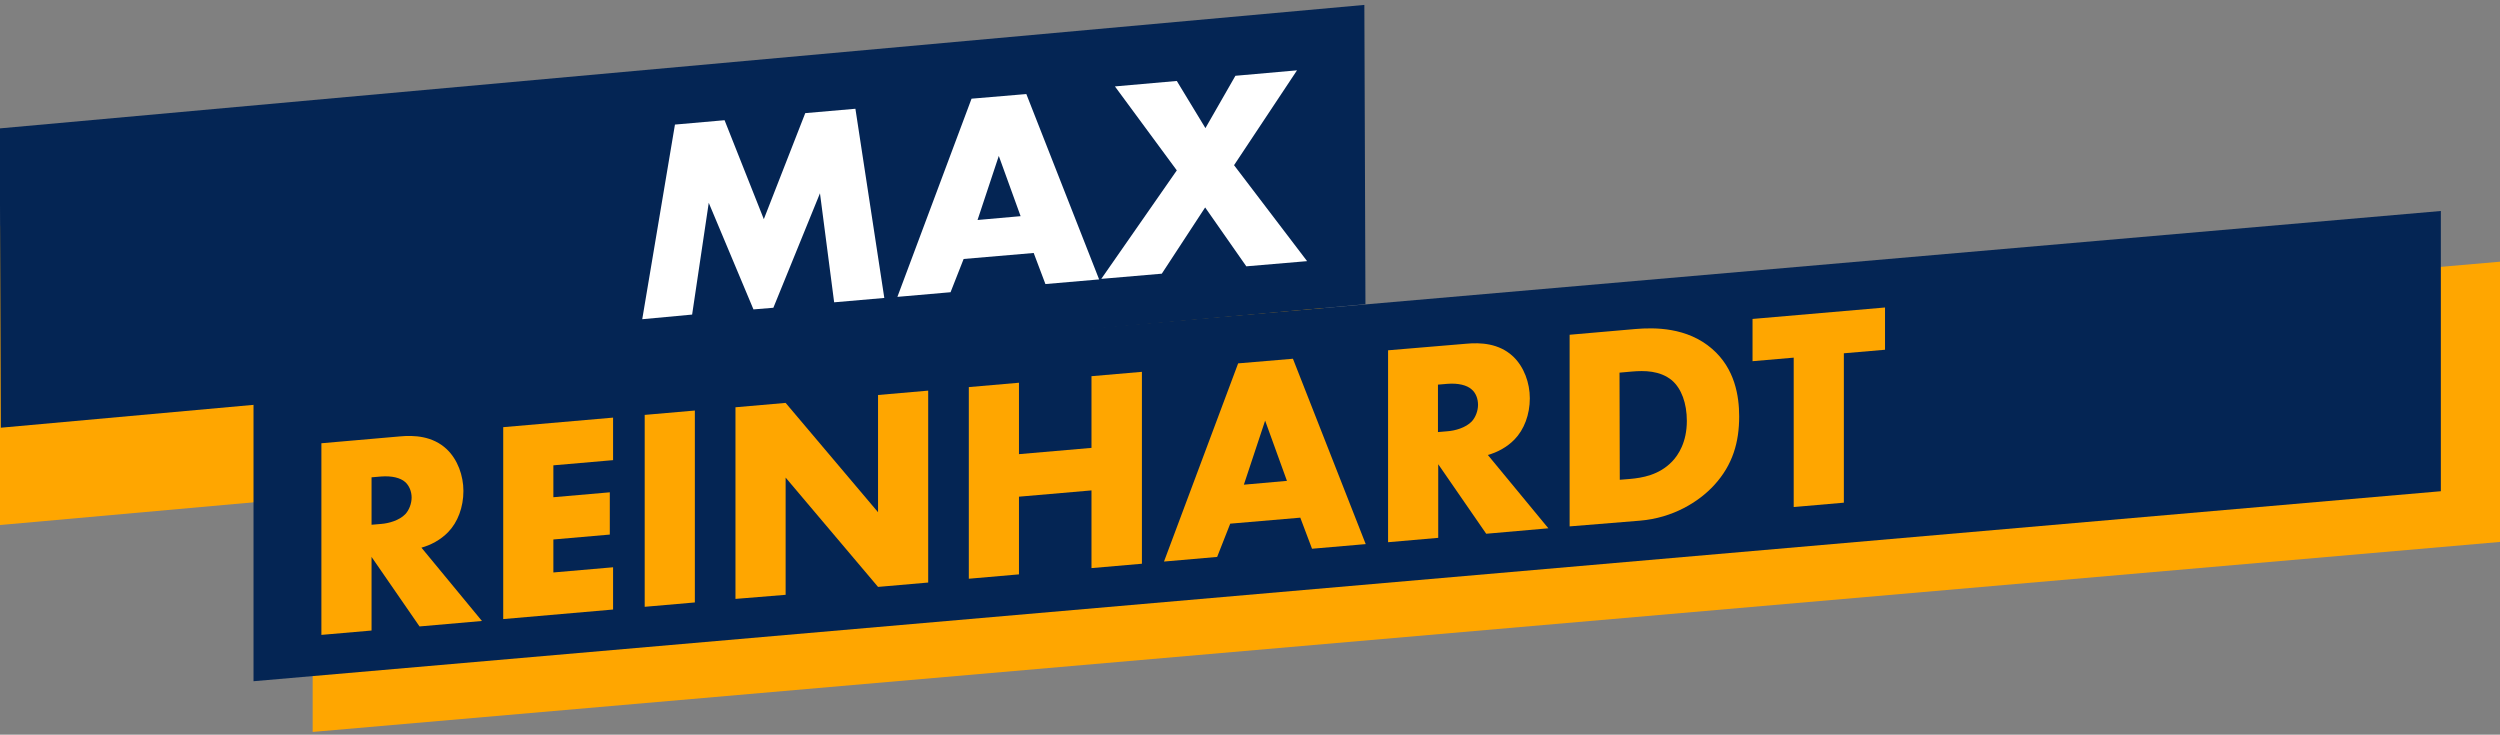 <svg xmlns="http://www.w3.org/2000/svg" xmlns:xlink="http://www.w3.org/1999/xlink" id="Ebene_2_00000121240828414253921660000012133607929675405741_" x="0px" y="0px" viewBox="0 0 917.1 269.5" style="enable-background:new 0 0 917.1 269.5;" xml:space="preserve"><rect x="0" y="0" width="917.1" height="269.5" fill="#808080" stroke="none"/><style type="text/css">	.st0{fill:#FFA600;}	.st1{fill:#042554;}	.st2{fill:#FFFFFF;}</style><g id="Ebene_2-2_00000021801907011211092520000011996779636314211986_">	<g id="Ebene_2-2">		<polygon class="st0" points="485.5,149.1 0,192.6 0,82.8 485.5,39.3   "></polygon>		<polygon class="st0" points="917.1,198.8 114.7,268.5 114.7,165.7 917.1,96   "></polygon>		<polygon class="st1" points="500.9,111.6 0.3,156.9 -0.1,47.1 500.5,1.8   "></polygon>		<polygon class="st1" points="895.4,180.2 93,249.9 93,147.1 895.4,77.4   "></polygon>		<g>			<path class="st0" d="M146.6,160.1c5.3-0.5,12.1-0.2,17.3,4.7c4,3.8,6.1,9.7,6.1,15.3c0,6-2.1,11.5-5.6,15.1    c-2.8,2.9-6.5,4.8-9.8,5.7l22.2,26.9l-22.9,2l-17.6-25.5v27l-18.4,1.6v-70.3L146.6,160.1L146.6,160.1L146.6,160.1z M136.3,192.5    l3.5-0.3c2.8-0.2,6.7-1.3,8.9-3.6c1.4-1.5,2.3-3.9,2.3-6.1s-0.9-4.4-2.4-5.7c-1.7-1.5-4.8-2.3-8.8-2l-3.5,0.3L136.3,192.5    L136.3,192.5L136.3,192.5z"></path>			<path class="st0" d="M224.9,168.8l-21.9,1.9v11.7l20.7-1.8v15.5l-20.7,1.8V210l21.9-1.9v15.5l-40.3,3.5v-70.4l40.3-3.5V168.8    L224.9,168.8L224.9,168.8z"></path>			<path class="st0" d="M254.9,150.6V221l-18.4,1.6v-70.4L254.9,150.6z"></path>			<path class="st0" d="M269.8,219.7v-70.3l18.4-1.6l33.9,40.1v-43l18.4-1.6v70.4l-18.4,1.6l-33.9-40.1v43L269.8,219.7L269.8,219.7    L269.8,219.7z"></path>			<path class="st0" d="M373.8,166.6l26.6-2.3V138l18.5-1.6v70.4l-18.5,1.6v-28.5l-26.6,2.3v28.5l-18.4,1.6v-70.3l18.4-1.6V166.6    L373.8,166.6L373.8,166.6z"></path>			<path class="st0" d="M477,189.9l-25.7,2.2l-4.8,12.2l-19.5,1.7l27.2-72.7l20.1-1.7l26.7,68l-19.7,1.7L477,189.9L477,189.9    L477,189.9z M472.1,176.4l-8-22.1l-7.8,23.5L472.1,176.4z"></path>			<path class="st0" d="M537.8,126.1c5.3-0.5,12.1-0.2,17.3,4.7c4,3.8,6.1,9.7,6.1,15.3c0,6-2.1,11.5-5.6,15.1    c-2.8,2.9-6.5,4.8-9.8,5.7l22.2,26.9l-22.8,2l-17.6-25.5v27l-18.4,1.6v-70.4L537.8,126.1L537.8,126.1L537.8,126.1z M527.5,158.5    l3.5-0.3c2.8-0.2,6.7-1.3,8.9-3.6c1.4-1.5,2.3-3.9,2.3-6.1s-0.8-4.4-2.4-5.7c-1.7-1.5-4.8-2.3-8.8-2l-3.5,0.3L527.5,158.5    L527.5,158.5z"></path>			<path class="st0" d="M575.8,193.1v-70.3l24.1-2.1c7.1-0.6,19-0.7,28.2,7.3c8.3,7.2,9.9,17.2,9.9,24.8c0,9.3-2.3,17.7-9.2,25.2    c-5.6,6.1-15.1,12-27.2,13L575.8,193.1L575.8,193.1z M594.2,176l3.7-0.3c4.5-0.4,10.7-1.4,15.5-6.4c2.3-2.4,5.4-7.1,5.4-14.9    c0-6.5-2-11.9-5.5-14.9c-4.4-3.6-10.1-3.6-14.7-3.2l-4.5,0.4L594.2,176L594.2,176L594.2,176z"></path>			<path class="st0" d="M676.4,129.6v54.8L658,186v-54.8l-15.1,1.3V117l48.6-4.2v15.5L676.4,129.6L676.4,129.6L676.4,129.6z"></path>		</g>		<g>			<path class="st2" d="M235.6,117.1l12-71.4l18.2-1.6l14.4,36.3l15.2-38.9l18.4-1.6l10.6,69.4l-18.4,1.6l-5.2-40l-17.1,42l-7.3,0.6    l-16.4-39.1l-6.1,41L235.6,117.1L235.6,117.1L235.6,117.1z"></path>			<path class="st2" d="M379.2,92.8L353.5,95l-4.8,12.2l-19.5,1.7l27.2-72.7l20.1-1.7l26.7,68l-19.7,1.7L379.2,92.8L379.2,92.8    L379.2,92.8z M374.4,79.3l-8-22.1l-7.8,23.5C358.6,80.7,374.4,79.3,374.4,79.3z"></path>			<path class="st2" d="M431.7,62.5L409,31.7l22.7-2l10.5,17.3l11-19.2l22.6-2l-23.1,34.8l26.8,35.2l-22.3,1.9l-15.1-21.6    l-15.9,24.3l-22.2,1.9L431.7,62.5L431.7,62.5L431.7,62.5z"></path>		</g>	</g></g></svg>
